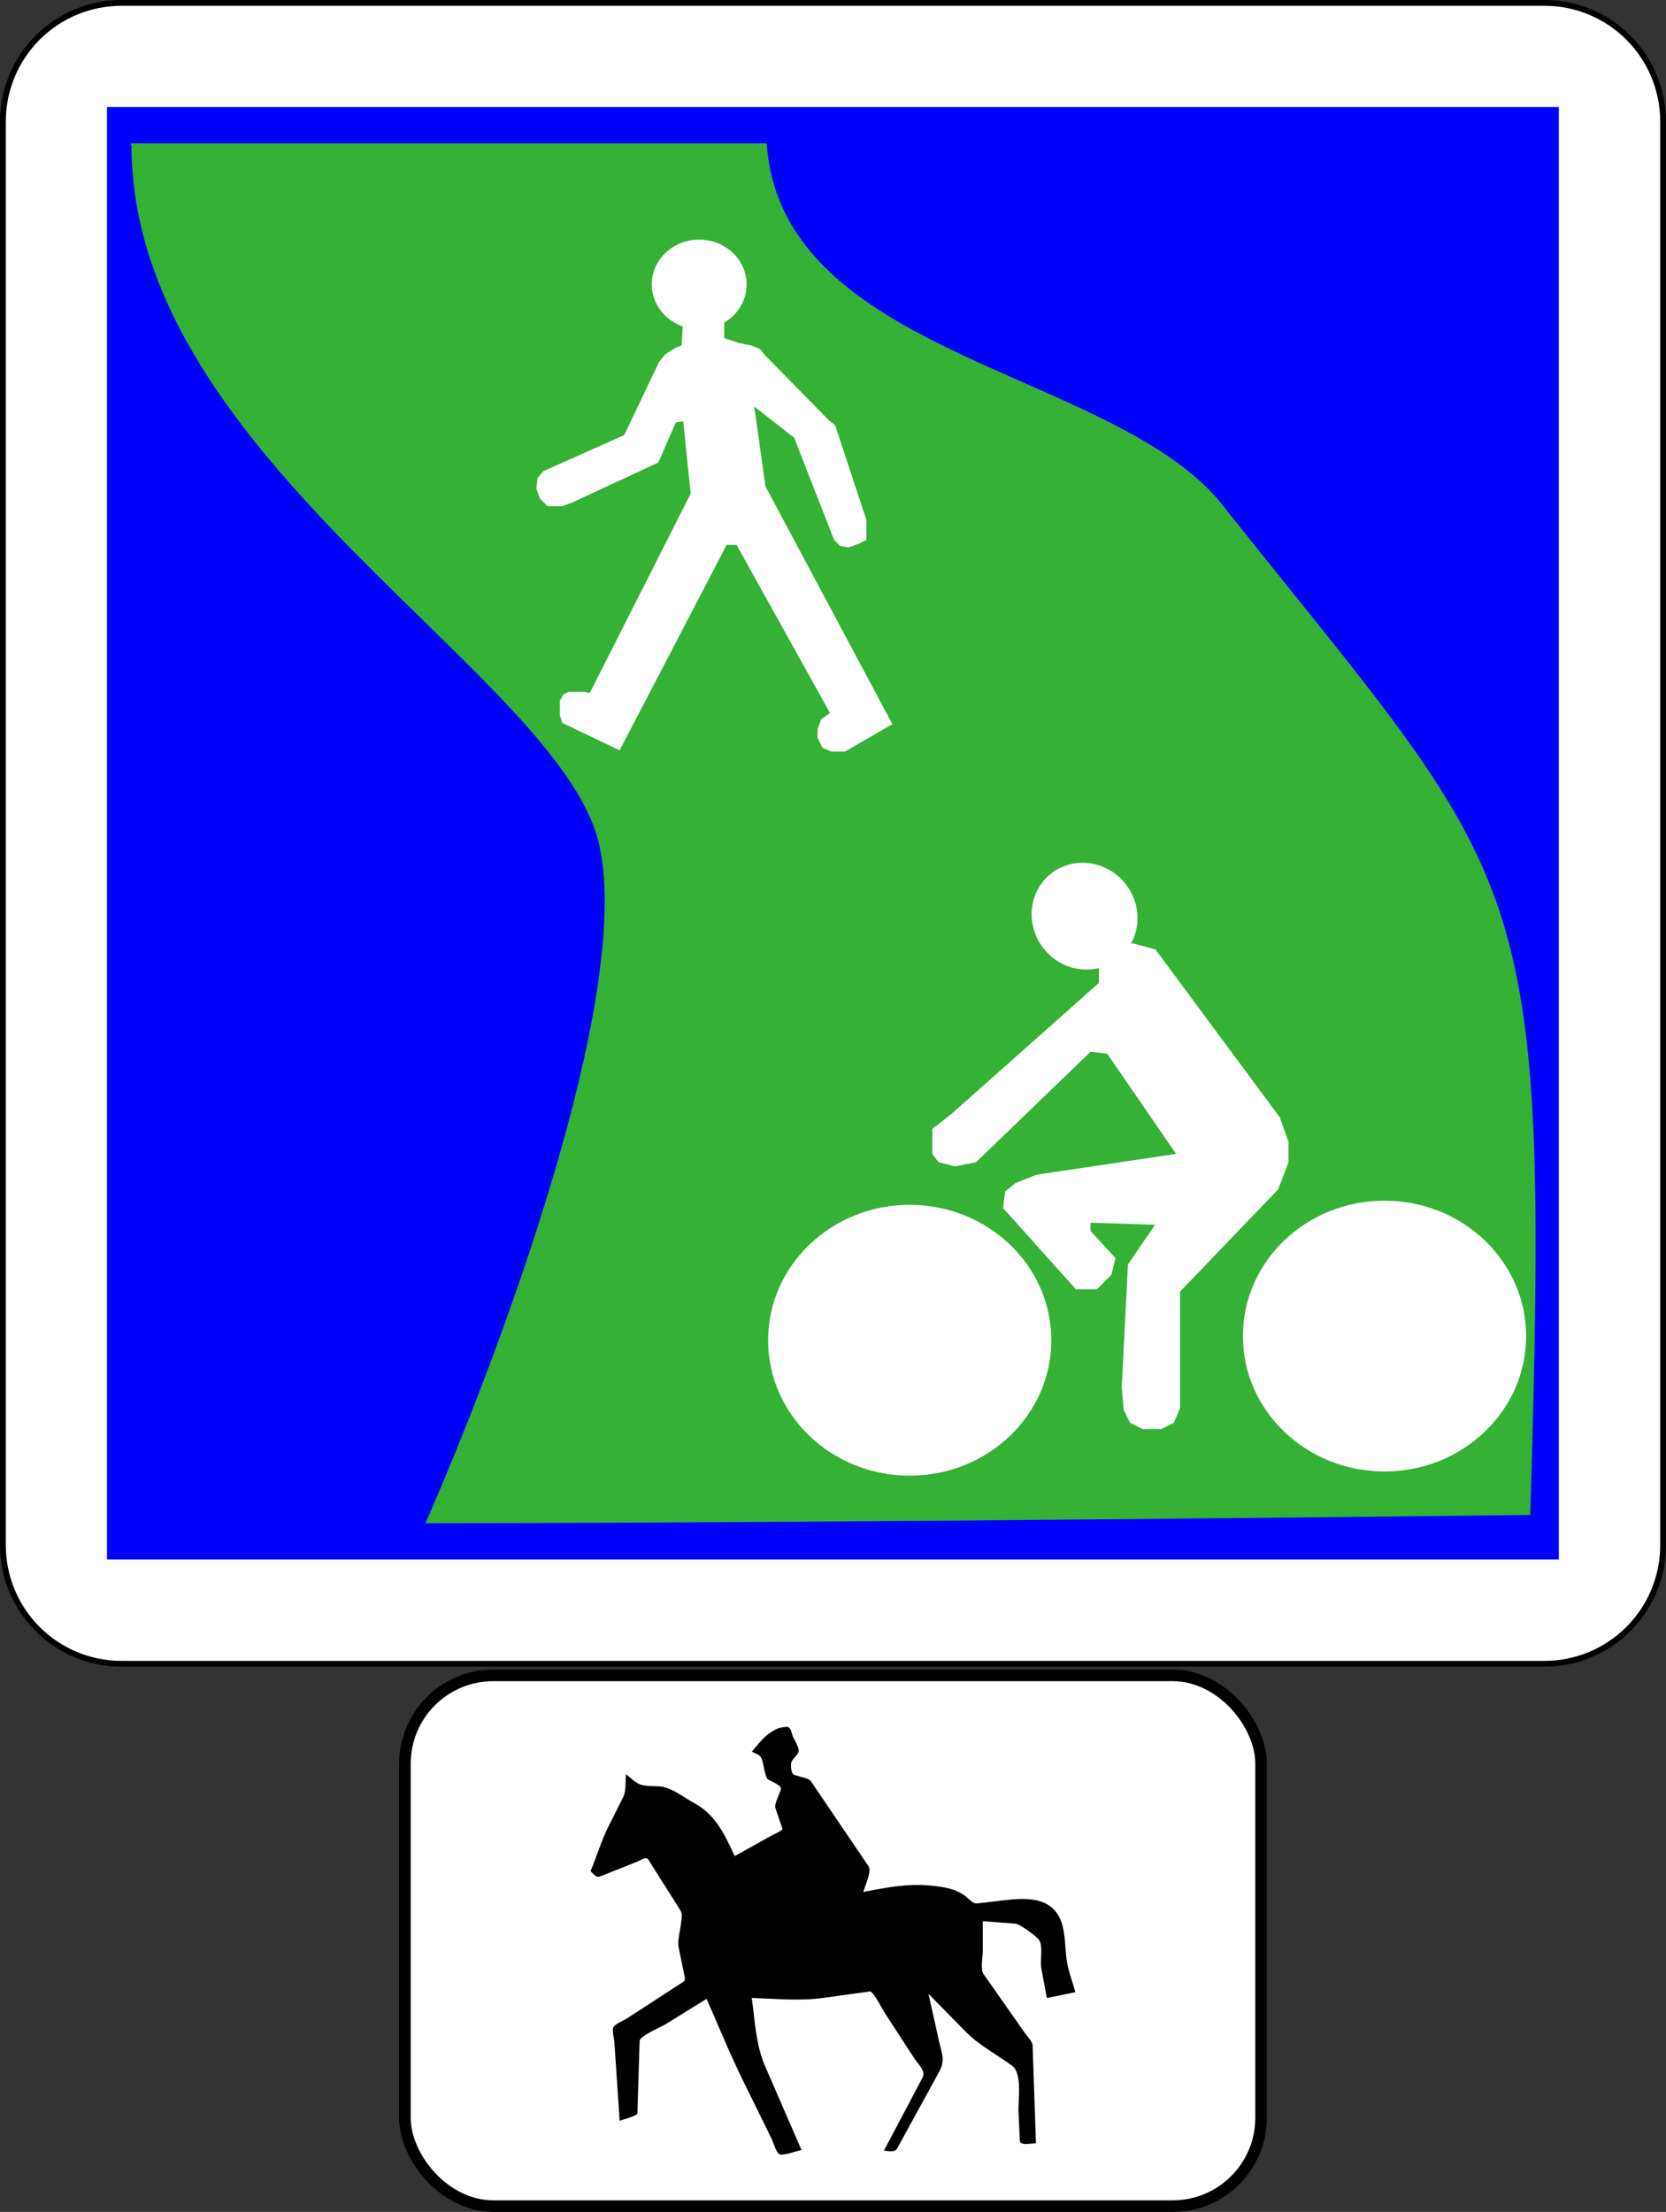 <?xml version="1.0" encoding="UTF-8" standalone="no"?>
<svg
   xmlns:dc="http://purl.org/dc/elements/1.1/"
   xmlns:cc="http://creativecommons.org/ns#"
   xmlns:rdf="http://www.w3.org/1999/02/22-rdf-syntax-ns#"
   xmlns:svg="http://www.w3.org/2000/svg"
   xmlns="http://www.w3.org/2000/svg"
   xmlns:sodipodi="http://sodipodi.sourceforge.net/DTD/sodipodi-0.dtd"
   xmlns:inkscape="http://www.inkscape.org/namespaces/inkscape"
   version="1.1"
   xml:space="preserve"
   height="764.434"
   width="576"
   enable-background="new -0.063 -0.031 598 600"
   y="0px"
   x="0px"
   viewBox="-0.063 -0.031 576 764.434"
   id="svg2"
   inkscape:version="0.92.2 (5c3e80d, 2017-08-06)"
   sodipodi:docname="p_voie_verte.svg"
   inkscape:export-filename="C:\Documents and Settings\bertrand.bouteilles\Bureau\Panneaux\A - Route\5_indication\C115.png"
   inkscape:export-xdpi="150"
   inkscape:export-ydpi="150"><rect x="-0.063" y="-0.031" width="576" height="764.434" fill="#333333" stroke="none"/><defs
     id="defs22" /><sodipodi:namedview
     pagecolor="#ffffff"
     bordercolor="#666666"
     borderopacity="1"
     objecttolerance="10"
     gridtolerance="10"
     guidetolerance="10"
     inkscape:pageopacity="0"
     inkscape:pageshadow="2"
     inkscape:window-width="1920"
     inkscape:window-height="1017"
     id="namedview20"
     showgrid="false"
     fit-margin-top="0"
     fit-margin-left="0"
     fit-margin-right="0"
     fit-margin-bottom="0"
     inkscape:zoom="0.8278776"
     inkscape:cx="294.04659"
     inkscape:cy="334.09429"
     inkscape:window-x="-8"
     inkscape:window-y="-8"
     inkscape:window-maximized="1"
     inkscape:current-layer="svg2" /><path
     d="M 41.937,574.969 H 533.938 c 10.873,0 21.302,-4.318 28.991,-12.008 7.689,-7.689 12.008,-18.117 12.008,-28.991 V 41.969 c 0,-10.874 -4.319,-21.302 -12.008,-28.991 C 555.239,5.288 544.81,0.969 533.937,0.969 H 41.937 c -10.874,0 -21.302,4.319 -28.991,12.008 -7.69,7.689 -12.009,18.118 -12.009,28.992 V 533.97 c 0,10.874 4.319,21.302 12.008,28.991 7.689,7.689 18.118,12.008 28.992,12.008 z"
     id="path6-1-1-1-1"
     inkscape:connector-curvature="0"
     style="fill:#ffffff;stroke:#000000;stroke-width:2;stroke-linecap:round;stroke-linejoin:round;stroke-miterlimit:4;stroke-dasharray:none" /><polygon
     points="36.576,36.576 36.576,36.576 36.576,538.362 538.362,538.362 538.362,538.362 538.362,36.576 "
     id="polygon8-7-7-7-7"
     transform="matrix(1,0,0,1,0.446,0.478)"
     style="fill:#0000ff;stroke:#0000ff;stroke-width:0.176;stroke-linecap:round;stroke-linejoin:round" /><g
     id="g3001"
     transform="translate(-13.38,-13.596)"><path
       id="path8"
       d="m 58.8,64 c 0,109 151,184 162,243 10.6,52.7 -34.5,174 -60.4,233 89.1,0 256,-1.39 382,-2.87 6.72,-227 0,-215 -108,-351 -39,-45 -151,-50 -156,-123 -88,0 -220,0 -220,0 z"
       style="fill:#35b135"
       inkscape:connector-curvature="0" /><g
       id="g10"><path
         id="path12"
         d="m 199,179 2.15,-2.58 28,-12.5 12.1,-25.4 2.15,-2.58 3.44,-2.15 2.15,-0.861 0.364,-6.55 c -6.24,-2.18 -10.7,-7.87 -10.7,-14.5 0,-8.56 7.32,-15.5 16.4,-15.5 9.03,0 16.4,6.94 16.4,15.5 0,5.57 -3.1,10.4 -7.75,13.2 v 5.33 l 5.17,1.72 4.31,0.861 3.01,1.29 1.72,2.15 22,22.4 2.15,1.72 10.8,32.7 v 6.89 l -2.58,1.29 -3.44,1.29 -3.01,-0.431 -2.15,-2.15 -13.8,-35.3 -13.8,-10.8 3.87,27.6 43.9,82.2 -16.4,9.47 h -4.74 l -3.01,-1.29 -1.72,-3.44 v -3.01 l 1.29,-3.44 3.01,-2.15 -32.3,-58.1 h -3.44 l -37,71 -19.8,-9.47 -0.861,-2.58 v -5.17 l 1.29,-2.15 1.72,-0.861 h 5.6 l 1.72,0.431 34.9,-68.9 -2.58,-25 -2.58,0.431 -6.03,13.8 -29.7,13.8 -3.44,1.29 h -5.17 l -2.58,-2.58 -1.29,-3.44 0.43,-3.44 z"
         style="fill:#ffffff"
         inkscape:connector-curvature="0" /><path
         id="path14"
         d="m 456,400 -43.2,-58.3 -7.92,-2.16 -0.632,0.278 c 3.62,-6.34 3.11,-14.7 -1.89,-20.9 -6.47,-8.07 -18,-9.55 -25.8,-3.33 -7.75,6.22 -8.79,17.9 -2.32,25.9 4.78,5.96 12.3,8.33 19,6.64 v 5.14 l -51.1,45.4 -6.48,5.04 v 8.64 l 2.16,2.88 5.76,1.44 7.2,-1.44 39.6,-38.2 5.76,0.72 23.8,34.6 -48.3,7.2 -7.2,2.88 -3.6,2.88 -0.72,5.76 25.2,28.1 h 7.2 l 5.04,-5.04 1.44,-5.76 -8.64,-9.36 v -2.88 l 22.3,0.72 -9.36,13.7 -2.16,42.5 0.72,7.92 2.16,4.32 4.32,2.16 h 6.48 l 4.32,-2.16 2.16,-5.04 v -40.3 l 33.9,-35.3 3.6,-9.36 v -7.2 l -2.88,-7.92 z"
         style="fill:#ffffff"
         inkscape:connector-curvature="0" /><ellipse
         id="ellipse16"
         transform="matrix(1.44,0,0,1.44,-157.445,134.035)"
         ry="32.5"
         rx="34"
         cy="238"
         cx="337"
         style="fill:#ffffff" /><ellipse
         id="ellipse18"
         transform="matrix(1.44,0,0,1.44,-157.445,134.035)"
         ry="32.5"
         rx="34"
         cy="237"
         cx="451"
         style="fill:#ffffff" /></g></g><g
     transform="translate(138.019,576.986)"
     id="g15073"><rect
       ry="30.527"
       y="1.994"
       x="1.918"
       height="183.423"
       width="295.999"
       id="rect4365"
       style="opacity:1;fill:#ffffff;fill-opacity:1;fill-rule:evenodd;stroke:#000000;stroke-width:4;stroke-linecap:round;stroke-linejoin:round;stroke-miterlimit:4;stroke-dasharray:none;stroke-dashoffset:0;stroke-opacity:1" /><path
       inkscape:connector-curvature="0"
       style="fill:#000000;fill-opacity:1;stroke:none;stroke-width:0.454"
       id="path7"
       d="m 66.103,69.645 c 2.099,-5.013 3.729,-10.534 6.152,-15.368 1.716,-3.422 3.431,-6.845 5.147,-10.268 1.04,-2.075 0.713,-5.522 0.957,-7.833 1.444,1.054 3.091,2.806 4.744,3.462 1.989,0.79 5.048,0.526 7.18,0.749 3.962,0.413 8.274,3.945 11.748,5.804 7.318,3.916 10.638,11.154 13.884,18.259 4.266,-2.372 8.533,-4.744 12.799,-7.117 0.401,-0.223 3.895,-1.854 3.754,-2.263 -0.822,-2.402 -1.646,-4.804 -2.468,-7.207 -0.469,-1.368 1.494,-5.068 1.934,-6.469 0.416,-1.324 -3.299,-2.725 -4.392,-3.39 -1.105,-0.672 -1.635,-5.116 -1.999,-6.354 -0.667,-2.272 -1.49,-2.259 -3.698,-3.266 2.264,-2.644 4.127,-5.284 7.117,-7.069 1.858,-1.109 2.645,-1.336 4.81,-1.512 1.616,-0.131 1.688,1.832 2.245,3.218 0.505,1.257 2.112,3.708 2.038,5.074 -0.075,1.385 -2.257,2.67 -2.57,4.039 -0.253,1.108 -0.053,3.875 1.053,4.279 1.174,0.428 5.004,1.09 5.688,2.099 4.677,6.892 9.353,13.784 14.029,20.676 1.997,2.943 3.994,5.886 5.991,8.829 1.125,1.658 -1.354,6.908 -1.856,8.837 8.217,-1.59 15.385,-3.036 23.772,-2.162 4.124,0.43 8.142,1.03 11.513,3.581 1.099,0.832 2.628,2.716 4.085,2.543 2.624,-0.312 5.248,-0.624 7.873,-0.935 7.843,-0.932 17.676,-2.036 21.15,7.069 1.502,3.934 1.334,9.312 1.934,13.496 0.529,3.697 2.015,7.428 3.015,11.029 -3.295,0.673 -6.59,1.346 -9.885,2.019 -0.633,-3.422 -1.267,-6.844 -1.901,-10.266 -0.498,-2.685 0.636,-7.338 -0.67,-9.641 -0.726,-1.281 -6.778,-5.671 -8.22,-5.779 -3.784,-0.285 -7.569,-0.571 -11.352,-0.857 0,3.476 0,6.953 0,10.429 0,1.815 -0.87,6.219 0.219,7.772 4.8,6.844 9.6,13.688 14.401,20.532 0.838,1.195 2.549,2.753 2.602,4.281 0.128,3.699 0.256,7.398 0.385,11.097 0.261,7.544 0.523,15.088 0.784,22.632 -1.447,0 -5.493,0.921 -5.573,-0.793 -0.154,-3.342 -0.309,-6.683 -0.463,-10.026 -0.197,-4.262 1.427,-13.316 -2.292,-16.03 -5.072,-3.701 -11.444,-7.098 -15.842,-11.573 -4.334,-4.408 -8.666,-8.815 -13,-13.222 1.208,5.418 2.416,10.838 3.624,16.256 1.039,4.661 2.264,6.689 0.049,10.728 -3.545,6.468 -7.091,12.935 -10.637,19.403 -1.286,2.346 -2.572,4.692 -3.858,7.038 -0.847,1.545 -2.964,0.817 -4.6,0.817 4.452,-8.418 8.904,-16.836 13.355,-25.254 1.243,-2.351 -1.39,-4.475 -2.75,-6.565 -3.445,-5.294 -6.89,-10.588 -10.334,-15.882 -0.574,-0.882 -4,-7.519 -5.067,-7.371 -5.426,0.751 -10.853,1.503 -16.28,2.256 -8.117,1.125 -16.421,0.241 -24.598,0.01 1.136,7.936 1.381,16.15 4.589,23.528 4.204,9.669 8.408,19.337 12.612,29.005 -1.481,0.276 -6.493,2.126 -7.711,1.443 -1.048,-0.587 -2.144,-4.354 -2.653,-5.388 -3.298,-6.7 -6.597,-13.399 -9.895,-20.099 -4.54,-9.221 -8.411,-18.799 -12.561,-28.201 -4.65,2.884 -9.3,5.77 -13.95,8.655 -2.022,1.255 -9.145,4.111 -9.201,5.94 -0.187,6.091 -0.375,12.182 -0.562,18.271 -0.069,2.253 -0.139,4.505 -0.208,6.757 -0.025,0.796 -5.224,2.172 -6.136,2.515 -0.362,-5.388 -0.725,-10.776 -1.087,-16.164 -0.25,-3.704 -0.499,-7.408 -0.748,-11.113 -0.069,-1.03 -0.849,-4.105 -0.34,-5.051 0.592,-1.1 3.535,-2.292 4.549,-2.949 3.201,-2.075 6.402,-4.151 9.604,-6.227 2.864,-1.857 5.729,-3.714 8.593,-5.57 2.122,-1.375 2.241,-1.069 1.725,-3.584 -0.634,-3.087 -1.269,-6.174 -1.903,-9.261 -0.471,-2.291 0.534,-5.642 0.766,-7.957 0.2,-1.992 0.748,-3.424 -0.307,-5.09 -1.952,-3.083 -3.903,-6.167 -5.855,-9.25 -1.678,-2.652 -3.357,-5.304 -5.036,-7.957 -0.867,-1.37 -2.581,0.115 -3.91,0.644 -3.499,1.394 -6.998,2.787 -10.498,4.181 -3.278,1.306 -3.12,1.721 -5.602,-0.917" /></g></svg>